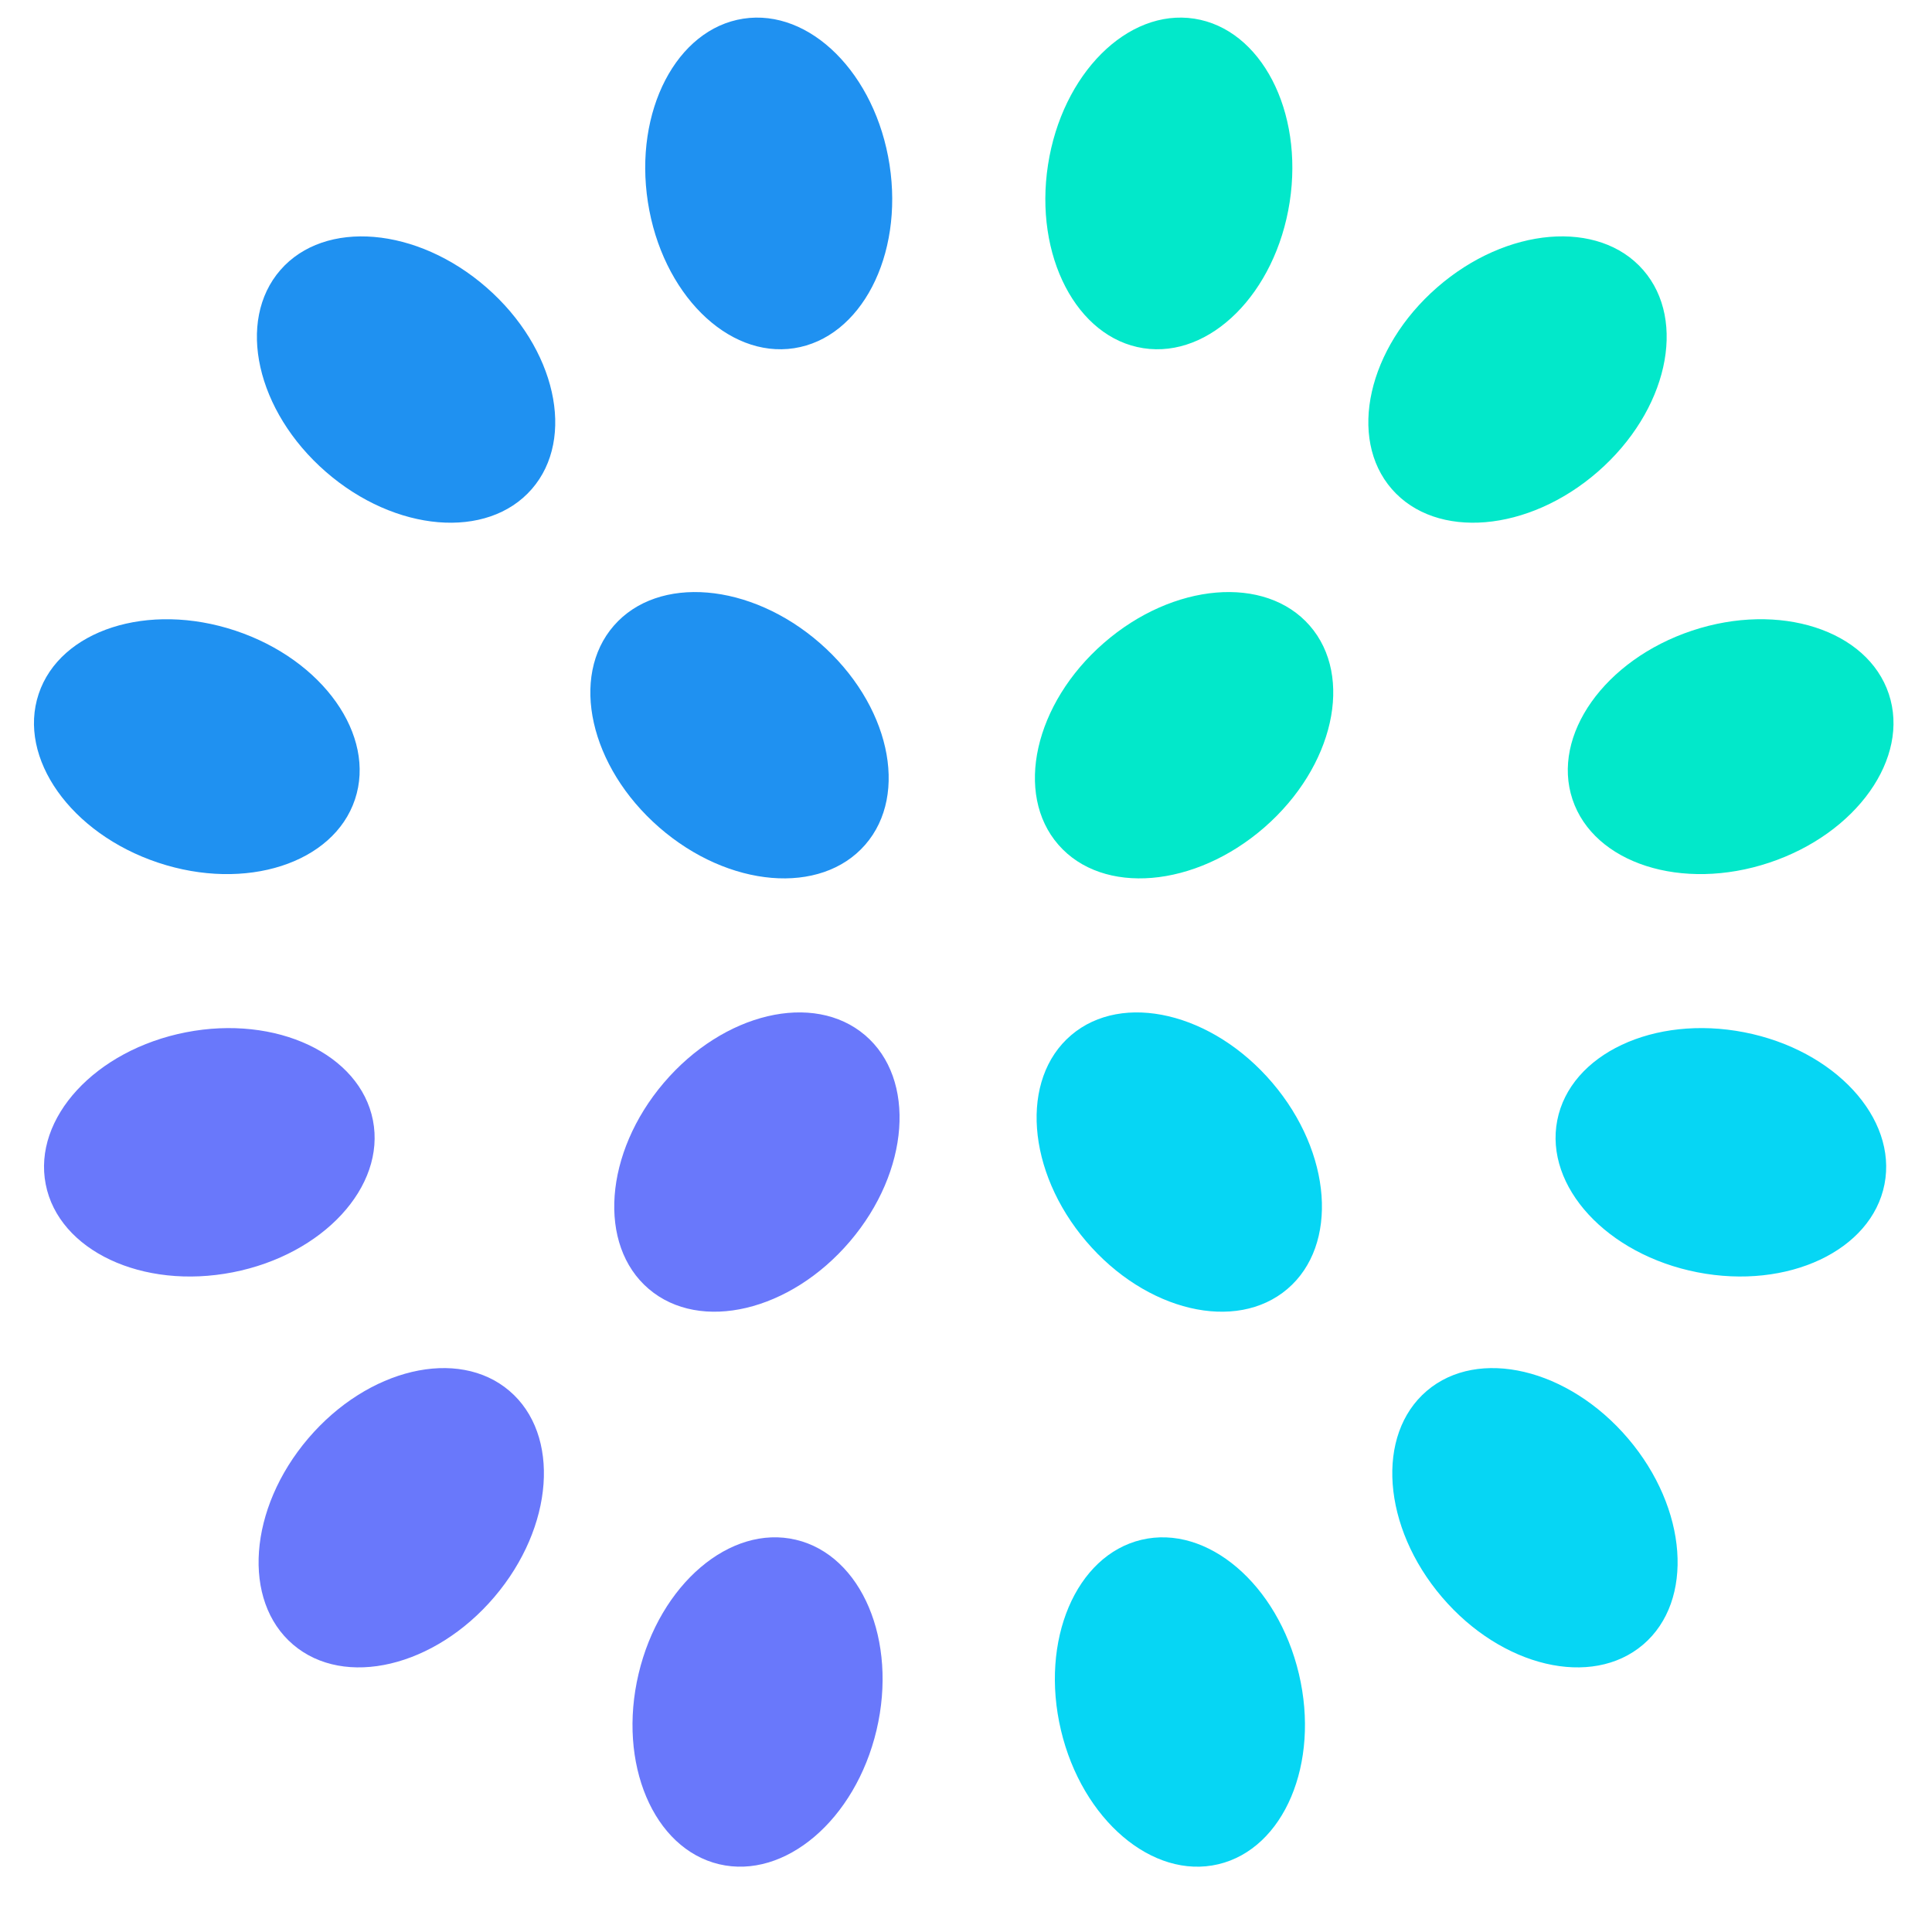 <svg width="141" height="139" viewBox="0 0 141 139" fill="none" xmlns="http://www.w3.org/2000/svg">
<ellipse cx="86.112" cy="124.212" rx="8.923" ry="12.167" transform="rotate(-13.315 86.112 124.212)" fill="#06D6F4"/>
<ellipse cx="55.287" cy="124.211" rx="8.923" ry="12.167" transform="rotate(13.31 55.287 124.211)" fill="#6978FB"/>
<ellipse cx="112.023" cy="110.764" rx="8.923" ry="12.167" transform="rotate(-40.444 112.023 110.764)" fill="#06D6F4"/>
<ellipse cx="86.065" cy="84.807" rx="8.923" ry="12.167" transform="rotate(-40.444 86.065 84.807)" fill="#06D6F4"/>
<ellipse cx="29.284" cy="110.764" rx="8.923" ry="12.167" transform="rotate(40.44 29.284 110.764)" fill="#6978FB"/>
<ellipse cx="55.24" cy="84.807" rx="8.923" ry="12.167" transform="rotate(40.44 55.24 84.807)" fill="#6978FB"/>
<ellipse cx="125.592" cy="84.094" rx="8.923" ry="12.167" transform="rotate(-78.945 125.592 84.094)" fill="#06D6F4"/>
<ellipse cx="15.277" cy="84.095" rx="8.923" ry="12.167" transform="rotate(78.94 15.277 84.095)" fill="#6978FB"/>
<ellipse cx="126.305" cy="54.491" rx="8.923" ry="12.167" transform="rotate(-108.428 126.305 54.491)" fill="#02E8CA"/>
<ellipse cx="14.364" cy="54.492" rx="8.923" ry="12.167" transform="rotate(108.43 14.364 54.492)" fill="#1F91F1"/>
<ellipse cx="110.75" cy="27.699" rx="8.923" ry="12.167" transform="rotate(-131.078 110.75 27.699)" fill="#02E8CA"/>
<ellipse cx="86.416" cy="53.656" rx="8.923" ry="12.167" transform="rotate(-131.078 86.416 53.656)" fill="#02E8CA"/>
<ellipse cx="29.636" cy="27.7" rx="8.923" ry="12.167" transform="rotate(131.08 29.636 27.7)" fill="#1F91F1"/>
<ellipse cx="53.971" cy="53.656" rx="8.923" ry="12.167" transform="rotate(131.08 53.971 53.656)" fill="#1F91F1"/>
<ellipse cx="85.304" cy="13.387" rx="8.923" ry="12.167" transform="rotate(-171.216 85.304 13.387)" fill="#02E8CA"/>
<ellipse cx="56.102" cy="13.387" rx="8.923" ry="12.167" transform="rotate(171.22 56.102 13.387)" fill="#1F91F1"/>
</svg>
